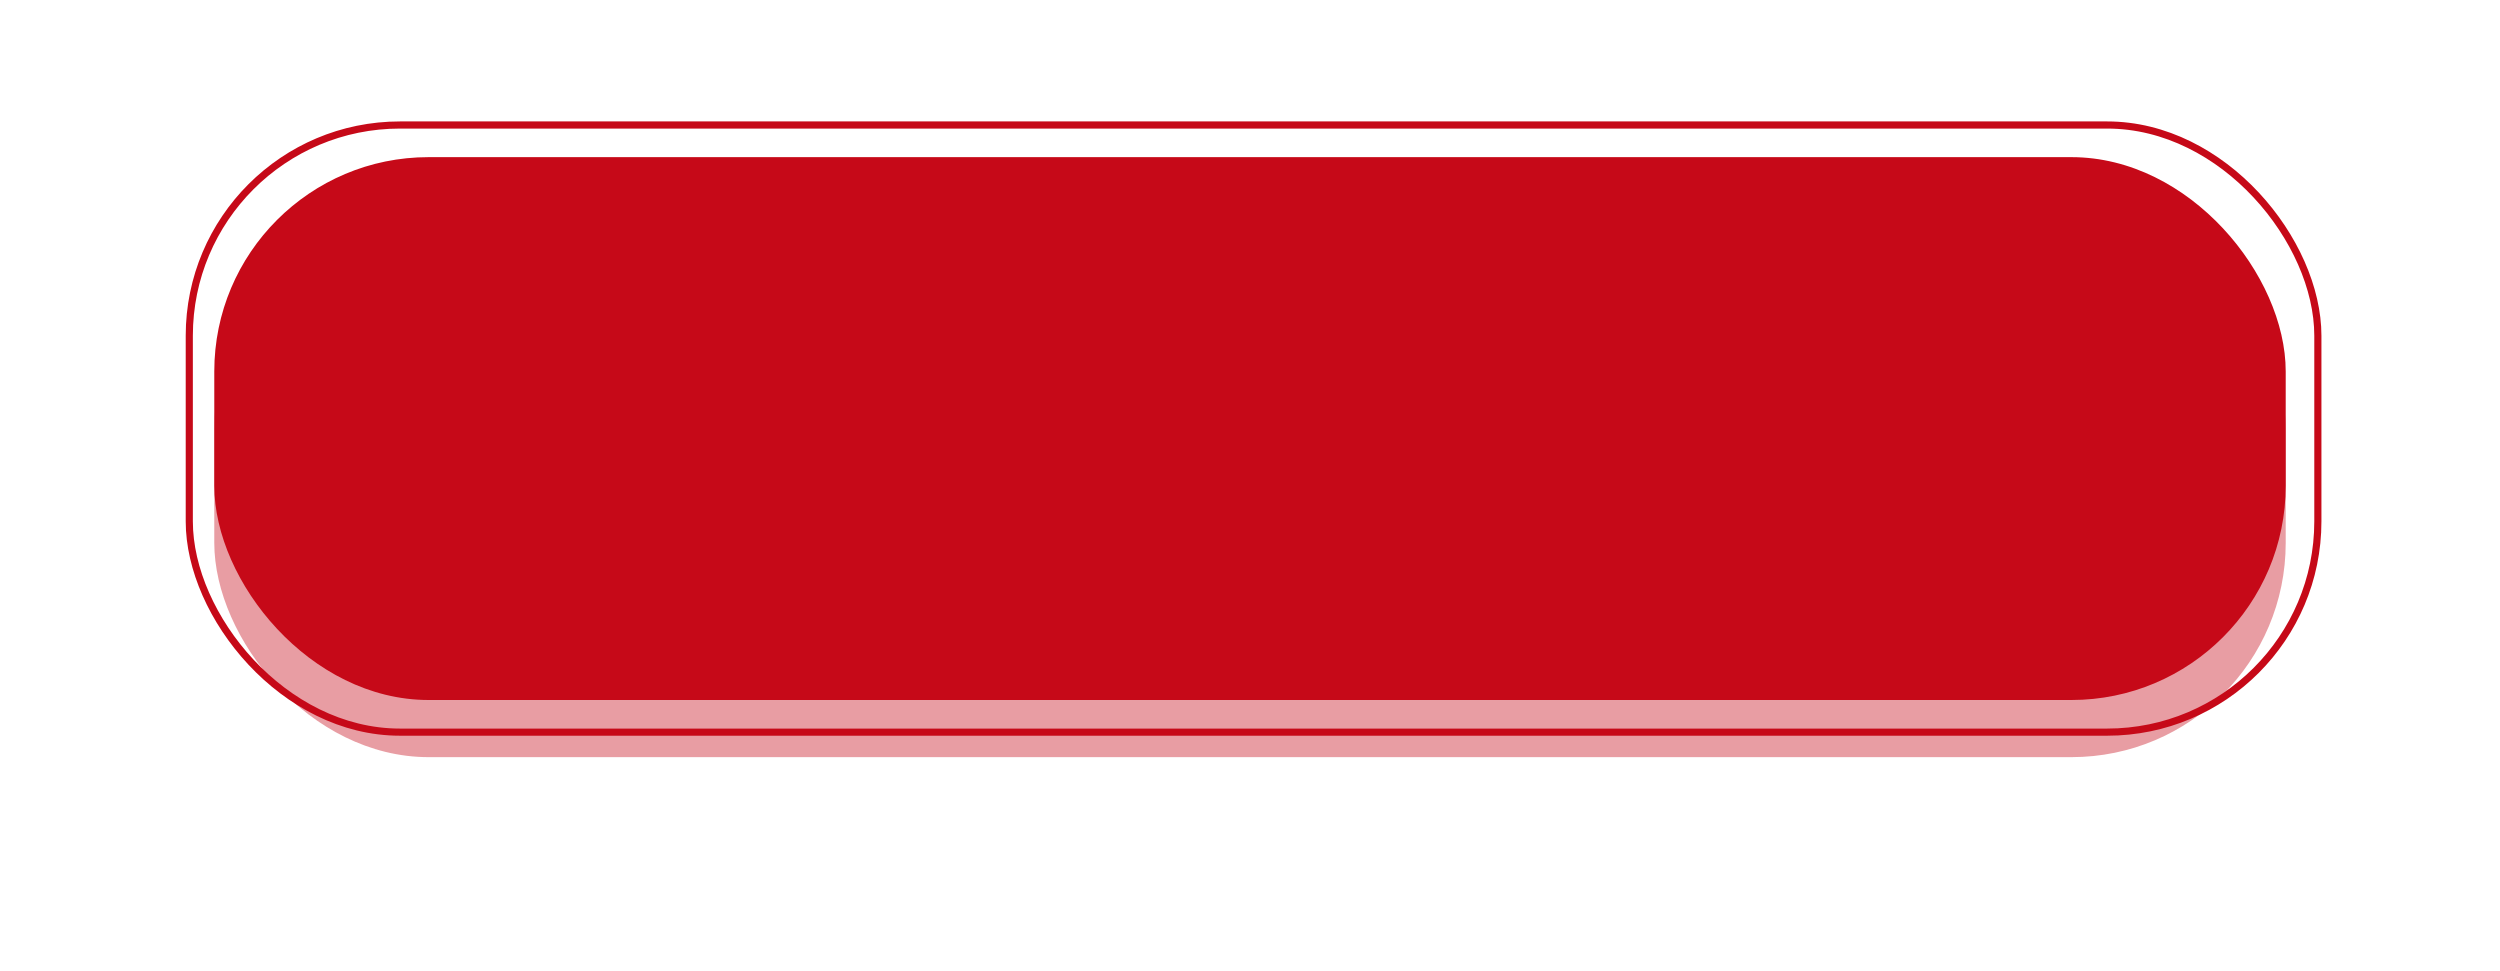 <?xml version="1.0" encoding="UTF-8"?> <svg xmlns="http://www.w3.org/2000/svg" width="350" height="136" viewBox="0 0 350 136" fill="none"> <rect x="26.5" y="17.5" width="298" height="85" rx="29.5" stroke="#C60918"></rect> <g opacity="0.4" filter="url(#filter0_f)"> <rect x="30" y="30" width="290" height="76" rx="30" fill="#C60918"></rect> </g> <rect x="30" y="22" width="290" height="76" rx="30" fill="#C60918"></rect> <defs> <filter id="filter0_f" x="0" y="-0" width="350" height="136" filterUnits="userSpaceOnUse" color-interpolation-filters="sRGB"> <feFlood flood-opacity="0" result="BackgroundImageFix"></feFlood> <feBlend mode="normal" in="SourceGraphic" in2="BackgroundImageFix" result="shape"></feBlend> <feGaussianBlur stdDeviation="15" result="effect1_foregroundBlur"></feGaussianBlur> </filter> </defs> </svg> 